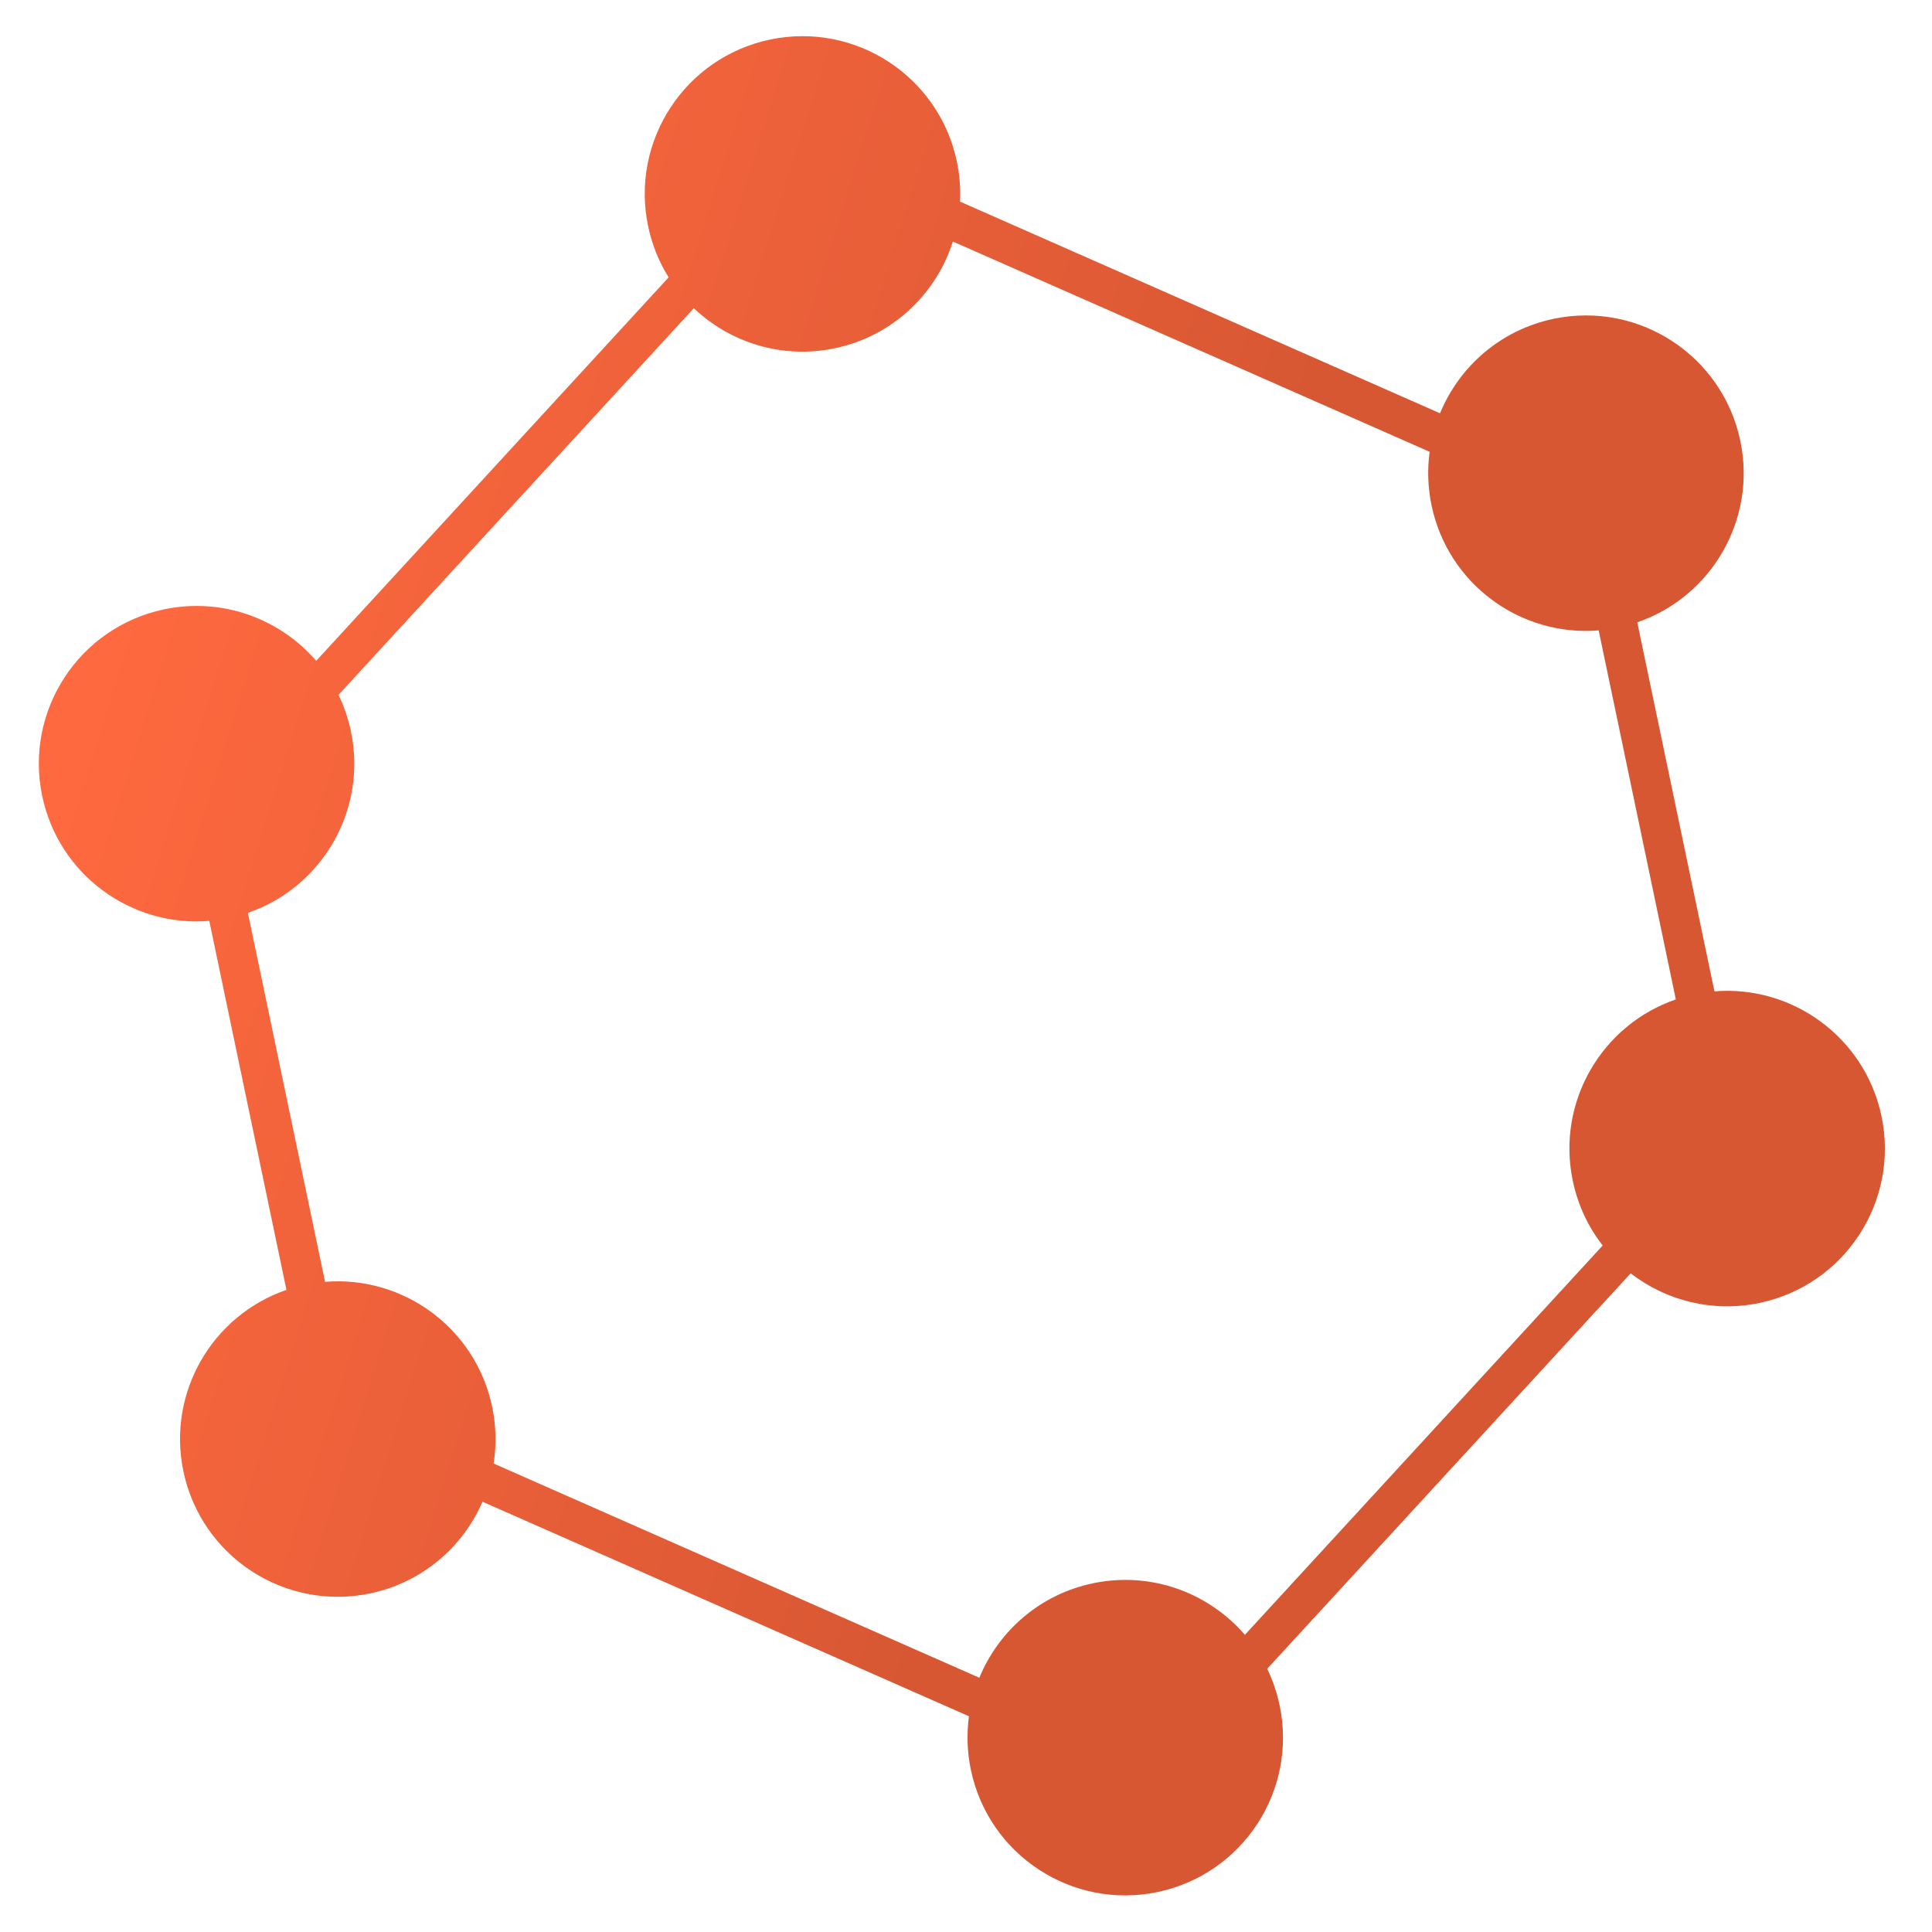 <?xml version="1.0" encoding="UTF-8"?> <svg xmlns="http://www.w3.org/2000/svg" width="98" height="98" viewBox="0 0 98 98" fill="none"><g clip-path="url(#clip0_4356_10333)"><path fill-rule="evenodd" clip-rule="evenodd" d="M48.537 8.198C48.679 8.881 48.73 9.562 48.698 10.227L73.045 20.964C74.019 18.595 76.112 16.735 78.809 16.171C83.134 15.267 87.373 18.039 88.277 22.364C89.112 26.357 86.812 30.277 83.05 31.567L86.964 50.286C90.927 49.961 94.605 52.631 95.44 56.624C96.344 60.949 93.572 65.188 89.247 66.092C86.862 66.591 84.503 65.971 82.715 64.589L64.278 84.65C64.558 85.228 64.772 85.848 64.909 86.505C65.814 90.829 63.041 95.069 58.716 95.973C54.391 96.877 50.152 94.104 49.248 89.779C49.055 88.857 49.03 87.939 49.15 87.057L24.475 76.175C23.477 78.476 21.413 80.274 18.771 80.826C14.446 81.731 10.207 78.958 9.303 74.633C8.468 70.64 10.768 66.72 14.53 65.43L10.616 46.712C6.653 47.038 2.975 44.368 2.14 40.375C1.236 36.05 4.008 31.811 8.333 30.907C11.286 30.29 14.2 31.387 16.038 33.522L33.916 14.069C33.431 13.293 33.073 12.42 32.875 11.473C31.971 7.148 34.744 2.909 39.069 2.005C43.393 1.101 47.632 3.873 48.537 8.198ZM49.677 85.103C50.652 82.735 52.745 80.875 55.441 80.311C58.395 79.694 61.308 80.791 63.147 82.926L81.296 63.177C80.568 62.244 80.037 61.135 79.779 59.898C78.944 55.905 81.244 51.985 85.006 50.696L81.092 31.976C77.129 32.302 73.451 29.632 72.616 25.639C72.423 24.717 72.397 23.8 72.518 22.918L48.334 12.252C47.488 14.913 45.271 17.054 42.343 17.666C39.672 18.225 37.034 17.38 35.194 15.634L17.17 35.246C17.45 35.823 17.664 36.444 17.801 37.1C18.636 41.094 16.336 45.014 12.574 46.303L16.488 65.021C20.451 64.695 24.129 67.365 24.964 71.358C25.168 72.335 25.185 73.307 25.039 74.237L49.677 85.103Z" fill="url(#paint0_linear_4356_10333)"></path></g><defs><linearGradient id="paint0_linear_4356_10333" x1="4.725" y1="33.194" x2="92.731" y2="60.766" gradientUnits="userSpaceOnUse"><stop stop-color="#FF693F"></stop><stop offset="0.606" stop-color="#D75733"></stop></linearGradient><clipPath id="clip0_4356_10333"><rect width="98" height="98" fill="white"></rect></clipPath></defs></svg> 